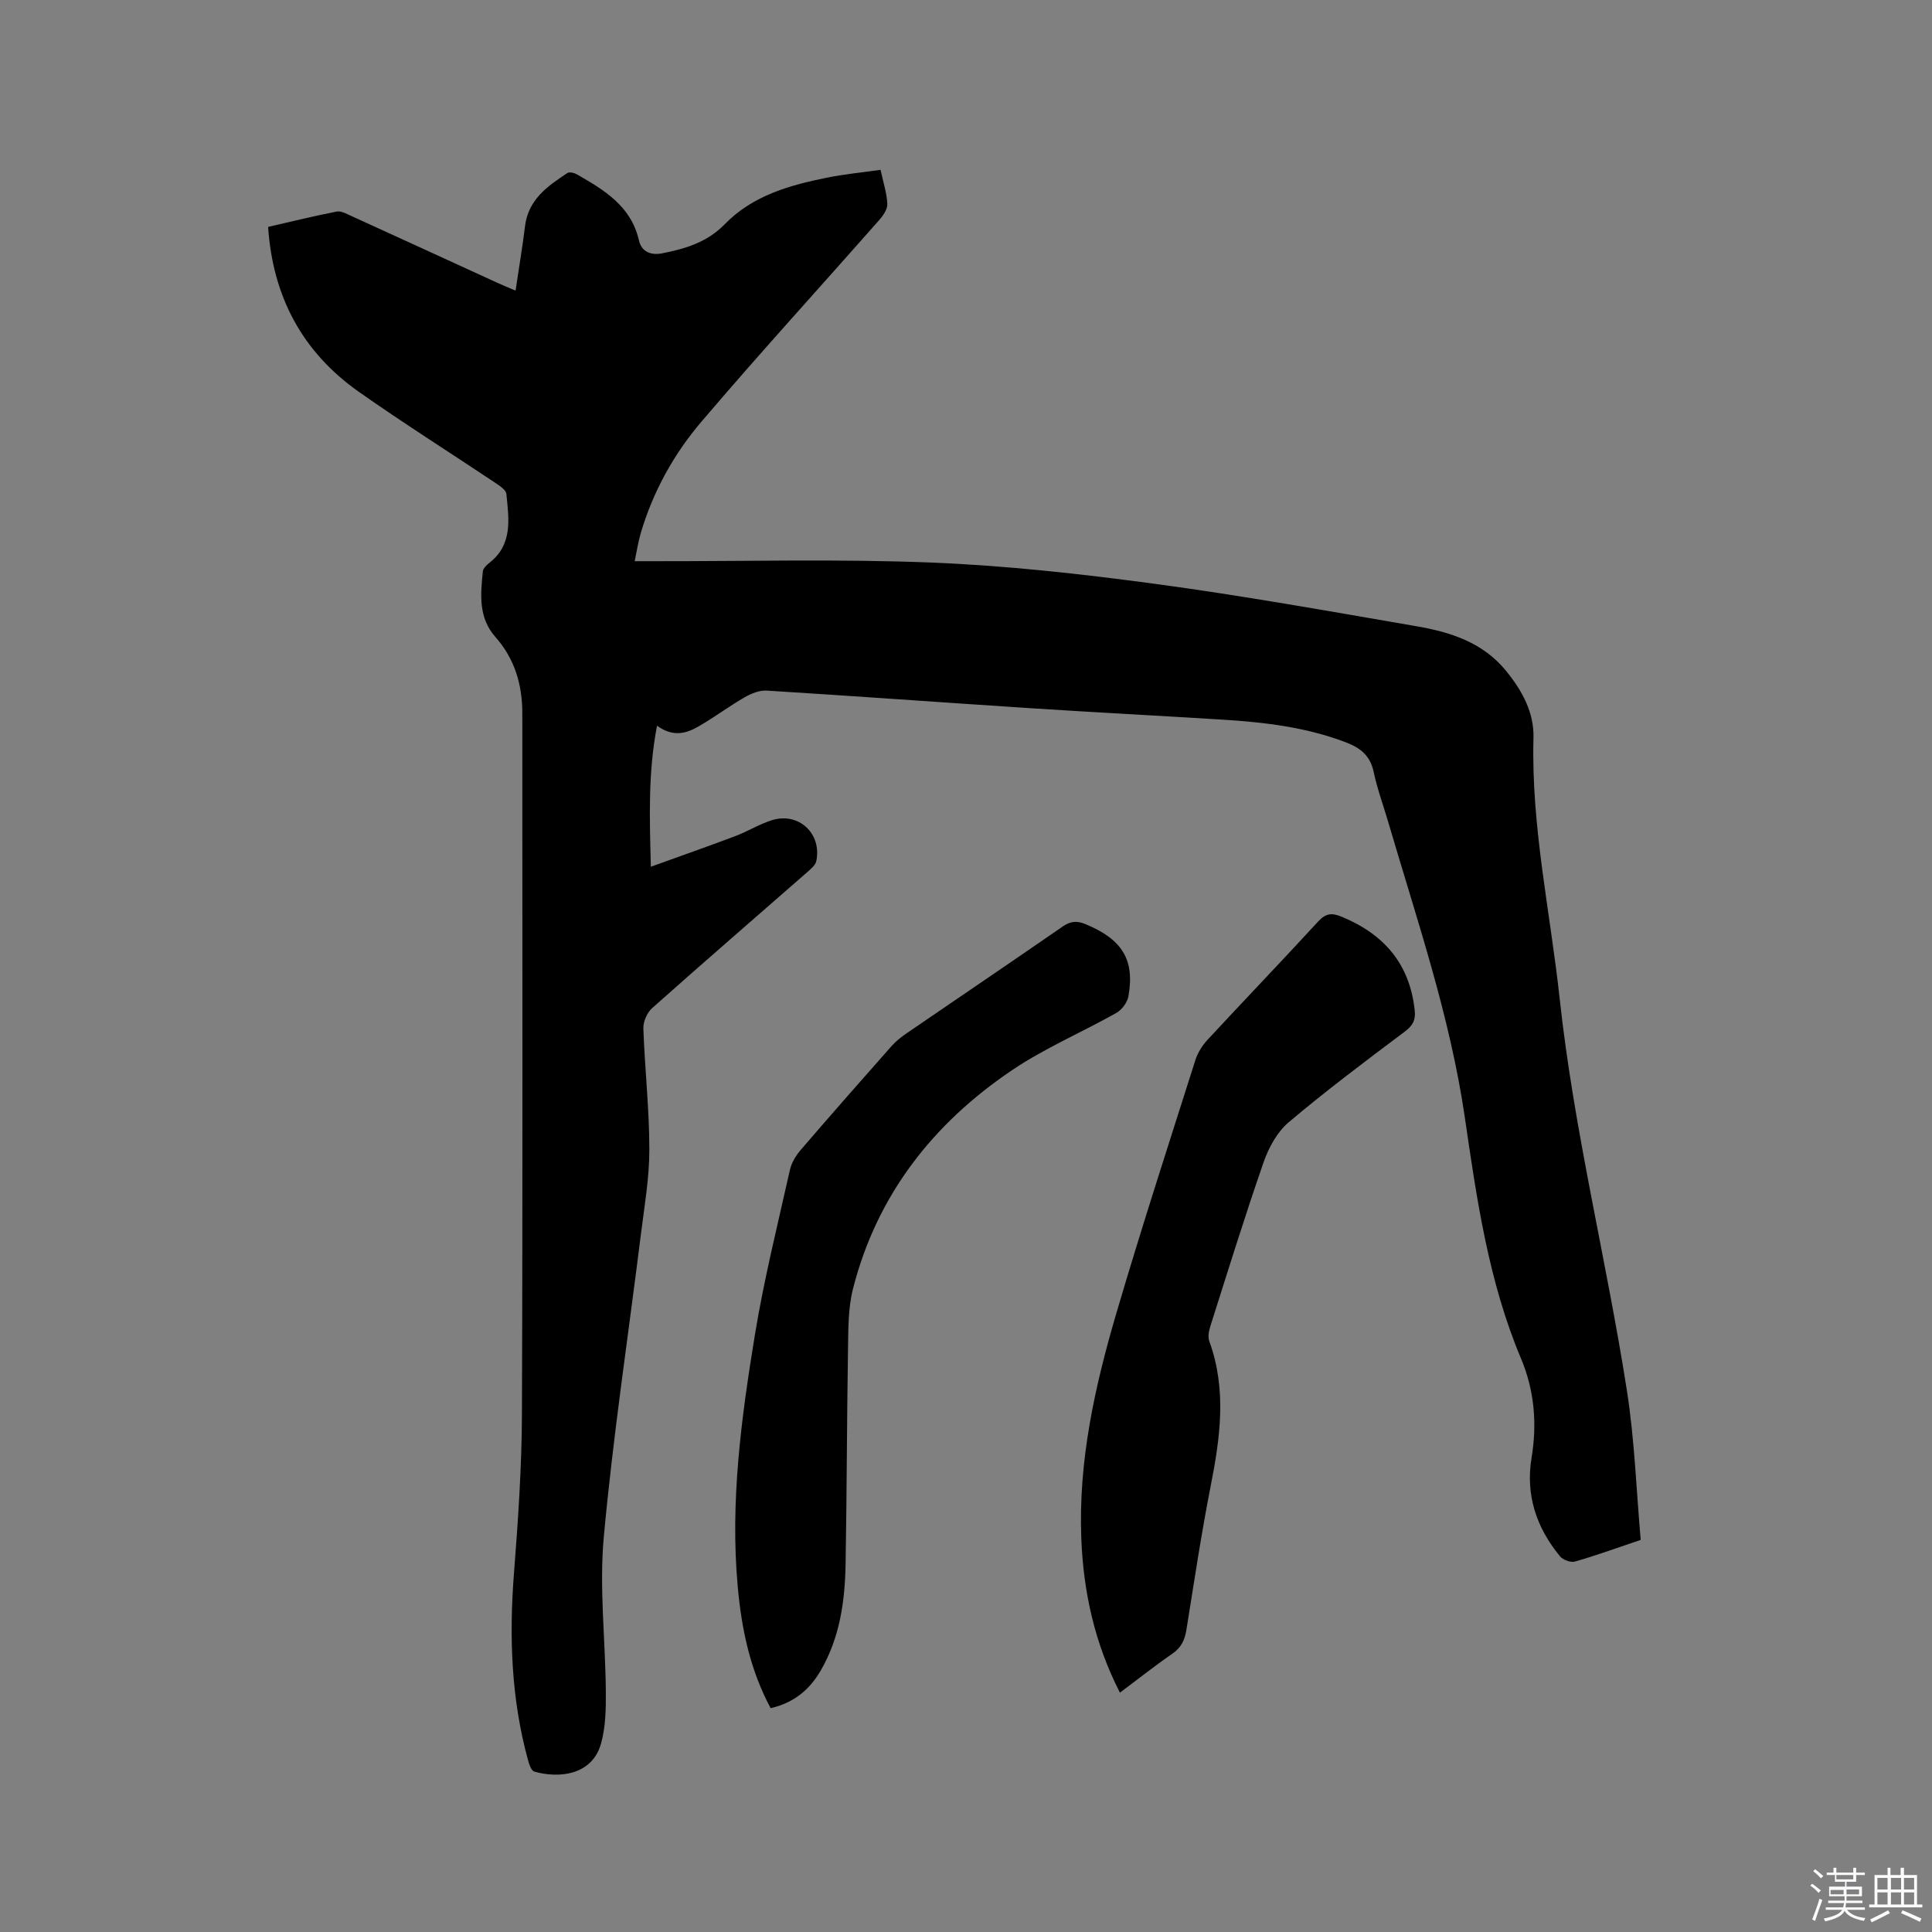 <svg enable-background="new 0 0 400 400" viewBox="0 0 400 400" xmlns="http://www.w3.org/2000/svg"><rect x="0" y="0" width="400" height="400" fill="#808080" stroke="none"/><path d="m374.8 390.4.4-.4c.7.5 1.3 1 1.8 1.4l-.5.5c-.5-.6-1.1-1.1-1.7-1.5zm1 7.3-.6-.3c.5-1.4 1.1-2.8 1.5-4.3.2.1.4.2.6.3-.5 1.3-1 2.8-1.5 4.3zm-.4-10.3.4-.4c.4.3 1 .8 1.7 1.4l-.5.5c-.4-.5-1-1-1.6-1.5zm2.5.3h1.7v-1h.6v1h3.5v-1h.6v1h1.8v.5h-1.8v1.4h-2v1h3.2v2h-3.2v.9h3.3v.5h-3.4c0 .3-.1.6-.1.9h4v.5h-3.7c.7.9 1.9 1.5 3.8 1.7-.1.2-.2.4-.3.6-2.1-.4-3.5-1.1-4-2.1-.4 1-1.8 1.7-4 2.2-.1-.2-.2-.4-.3-.6 2.1-.4 3.4-1 3.8-1.8h-3.4v-.5h3.6c.1-.3.1-.6.2-.9h-3.3v-.5h3.4c0-.3 0-.6 0-.9h-3.2v-2h3.3v-1h-2.1v-1.4h-1.7v-.5zm1.1 3.5v1h2.7c0-.3 0-.4 0-.4 0-.1 0-.2 0-.2 0-.1 0-.2 0-.3h-2.7zm1.2-3v.9h3.5v-.9zm4.7 3h-2.6v.6.4h2.6z" fill="#fbfafc"/><path d="m393.6 386.7h.6v1.5h2.7v6.1h1.1v.6h-11v-.6h1.1v-6.1h2.7v-1.5h.6v1.5h2.1v-1.5zm-2.7 8.8.4.6c-1.2.6-2.5 1.3-3.8 1.9-.1-.2-.2-.4-.3-.6 1.2-.6 2.5-1.2 3.7-1.9zm-2.2-6.7v2.4h2.1v-2.4zm0 3v2.5h2.1v-2.5zm2.8-3v2.4h2.1v-2.4zm0 3v2.5h2.1v-2.5zm6 6.1c-1.4-.7-2.7-1.3-3.9-1.8l.3-.6c1.5.6 2.7 1.2 3.9 1.7zm-1.2-9.1h-2.1v2.4h2.1zm-2.1 3v2.5h2.1v-2.5z" fill="#fbfafc"/><g fill="#010000"><path d="m339.69 318.82c-4.97 1.67-9.24 3.23-13.6 4.48-.88.25-2.48-.33-3.09-1.06-4.88-5.91-7.18-12.67-5.91-20.39 1.17-7.08.6-13.97-2.18-20.58-6.74-16-9.16-32.97-11.64-49.97-3.06-20.94-9.93-40.92-15.86-61.13-1.01-3.45-2.27-6.85-3.01-10.36-.7-3.31-2.67-4.93-5.66-6.08-8.33-3.2-17.03-4.21-25.83-4.75-13.11-.81-26.23-1.49-39.33-2.34-18.29-1.19-36.57-2.53-54.87-3.66-1.51-.09-3.23.63-4.6 1.42-3.2 1.85-6.18 4.09-9.38 5.94-2.52 1.46-5.25 2.39-8.7-.08-1.87 9.72-1.54 18.92-1.28 29.19 6.25-2.26 11.89-4.23 17.48-6.34 2.57-.97 4.95-2.47 7.56-3.29 5.53-1.75 10.39 2.72 9.22 8.44-.18.89-1.17 1.69-1.94 2.36-10.69 9.36-21.44 18.65-32.05 28.1-1.06.94-1.87 2.82-1.82 4.23.3 8.37 1.24 16.73 1.24 25.09 0 5.89-1.04 11.8-1.77 17.68-2.59 20.82-5.74 41.59-7.66 62.47-.97 10.59.34 21.38.42 32.08.03 3.56-.04 7.28-.98 10.67-1.81 6.57-8.62 7.32-13.83 5.85-.6-.17-1.04-1.43-1.27-2.26-3.51-12.73-3.96-25.66-2.94-38.77.86-10.99 1.61-22.01 1.65-33.02.18-48.36.07-96.72.08-145.08 0-5.94-1.59-11.28-5.58-15.79-3.55-4.01-3.07-8.82-2.59-13.58.06-.61.74-1.28 1.29-1.71 4.97-3.83 4.09-9.17 3.58-14.31-.08-.85-1.4-1.7-2.31-2.31-9.42-6.3-19.01-12.34-28.27-18.86-11.61-8.2-17.78-19.6-18.75-34.12 4.75-1.09 9.45-2.25 14.19-3.18.9-.18 2.02.45 2.96.88 10.12 4.61 20.22 9.25 30.33 13.88 1.04.48 2.1.9 3.75 1.61.69-4.66 1.43-9 1.96-13.35.68-5.51 4.67-8.3 8.78-11 .43-.28 1.43-.03 1.98.29 5.66 3.24 11.21 6.57 12.83 13.67.55 2.44 2.6 3.09 4.73 2.68 4.8-.92 9.4-2.3 13.01-6.02 5.82-5.98 13.5-8.12 21.36-9.69 3.51-.7 7.09-1.04 10.92-1.59.55 2.56 1.29 4.79 1.4 7.05.05 1.11-.88 2.45-1.71 3.39-12.26 13.91-24.78 27.61-36.8 41.73-5.71 6.7-10 14.46-12.53 23.02-.53 1.8-.81 3.67-1.27 5.84h3.83c19.19.03 38.41-.49 57.58.28 15.43.62 30.86 2.33 46.18 4.39 18.15 2.44 36.19 5.68 54.24 8.79 7.05 1.21 13.8 3.34 18.62 9.29 3.3 4.07 5.78 8.56 5.64 13.84-.5 18.26 3.48 36.03 5.43 54.03 2.96 27.33 9.68 53.99 13.91 81.08 1.6 10.21 1.95 20.62 2.86 30.93z"/><path d="m231.87 350.45c-5.22-10.2-7.57-20.82-8-31.98-.62-16.01 2.8-31.41 7.26-46.58 5.16-17.56 10.82-34.97 16.36-52.41.49-1.54 1.46-3.07 2.57-4.26 7.56-8.16 15.28-16.19 22.81-24.39 1.56-1.7 2.79-1.91 4.86-1.05 8.78 3.61 14.14 9.74 15.17 19.4.22 2.06-.41 3.16-2.08 4.42-8.12 6.09-16.25 12.2-24 18.74-2.36 2-4.12 5.19-5.17 8.19-3.93 11.29-7.46 22.72-11.08 34.11-.3.96-.52 2.18-.19 3.07 3.63 9.98 2.26 19.93.27 29.99-1.94 9.87-3.42 19.83-5.02 29.76-.34 2.1-1.08 3.67-2.92 4.93-3.66 2.52-7.14 5.29-10.84 8.06z"/><path d="m159.55 353.66c-4.29-8.01-6.02-16.46-6.81-25.16-1.6-17.58.74-34.93 3.56-52.18 1.88-11.47 4.71-22.78 7.25-34.13.33-1.46 1.22-2.94 2.22-4.1 6.22-7.23 12.52-14.4 18.84-21.54.9-1.01 2.01-1.88 3.14-2.65 10.75-7.36 21.54-14.66 32.26-22.07 1.57-1.09 2.89-1.25 4.65-.53 7.64 3.14 10.32 7.35 8.97 14.96-.23 1.28-1.35 2.8-2.48 3.44-7.18 4.05-14.88 7.31-21.68 11.91-16.32 11.02-27.92 25.83-32.86 45.19-1.03 4.03-.97 8.38-1.04 12.59-.24 14.83-.24 29.67-.5 44.51-.14 7.68-1.21 15.22-5.18 22.02-2.29 3.92-5.52 6.63-10.34 7.74z"/></g></svg>